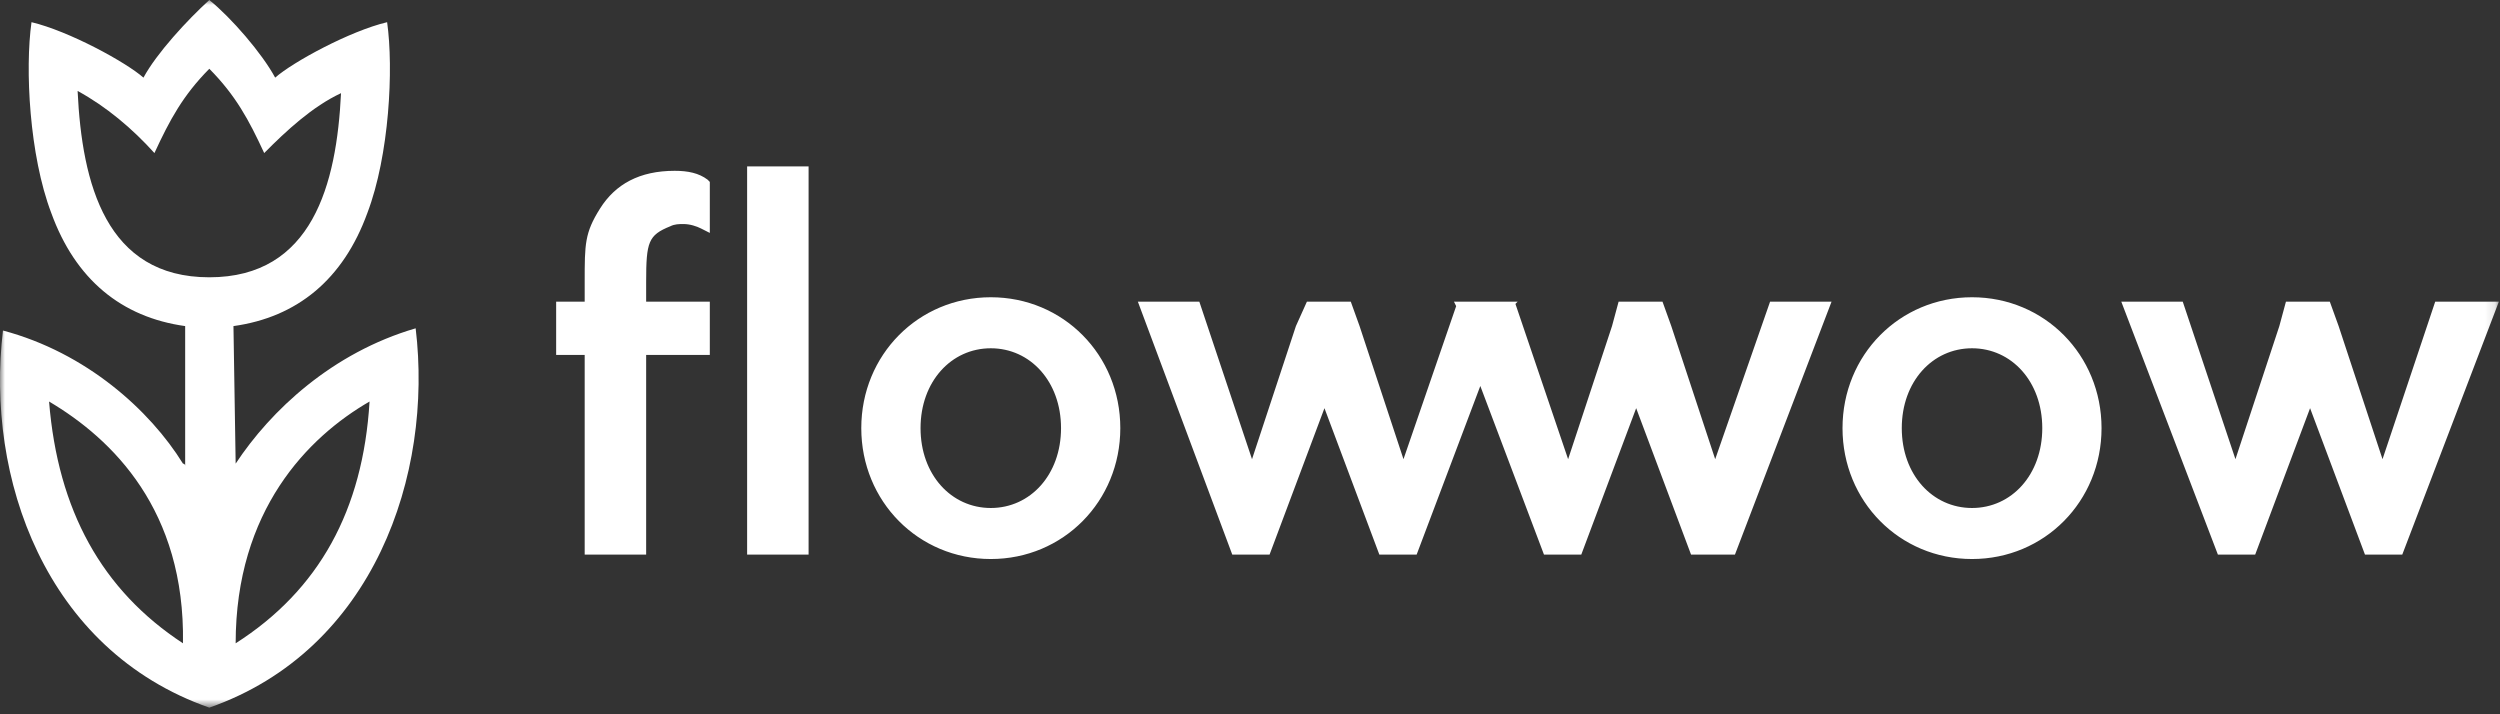 <svg width="252" height="72" viewBox="0 0 252 72" fill="none" xmlns="http://www.w3.org/2000/svg">
<rect x="0" y="0" width="252" height="72" fill="#333333" stroke="none"/>
<mask id="mask0_2602_195" style="mask-type:luminance" maskUnits="userSpaceOnUse" x="0" y="0" width="252" height="72">
<path d="M251.885 0H0V71.33H251.885V0Z" fill="white"/>
</mask>
<g mask="url(#mask0_2602_195)">
<path d="M68.008 17.218C64.468 17.218 62.034 18.559 60.485 21.019C58.936 23.479 58.936 24.597 58.936 28.398V30.41H56.06V35.777H58.936V55.902H65.132V35.777H71.549V30.41H65.132V28.398C65.132 24.373 65.353 23.702 67.566 22.808C68.008 22.584 68.451 22.584 68.894 22.584C69.557 22.584 70.221 22.808 70.664 23.032L71.549 23.479V18.336L71.328 18.112C70.442 17.441 69.336 17.218 68.008 17.218ZM75.31 16.77H81.506V55.902H75.31V16.77ZM99.872 29.963C92.57 29.963 86.817 35.777 86.817 43.156C86.817 50.535 92.57 56.349 99.872 56.349C107.174 56.349 112.927 50.535 112.927 43.156C112.927 35.777 107.174 29.963 99.872 29.963ZM99.872 51.206C95.889 51.206 92.791 47.852 92.791 43.156C92.791 38.46 95.889 35.106 99.872 35.106C103.855 35.106 106.952 38.46 106.952 43.156C106.952 47.852 103.855 51.206 99.872 51.206ZM172.891 46.286L168.466 32.87L167.581 30.41H163.155L162.491 32.87L158.066 46.286L152.756 30.634L152.977 30.41H146.56L146.781 30.858L141.471 46.286L137.045 32.87L136.16 30.41H131.735L130.628 32.87L126.203 46.286L120.893 30.41H114.697L124.212 55.902H127.973L133.505 41.144L139.037 55.902H142.798L149.215 38.907L155.632 55.902H159.394L164.926 41.144L170.457 55.902H174.883L184.619 30.41H178.423L172.891 46.286ZM198.78 29.963C191.478 29.963 185.725 35.777 185.725 43.156C185.725 50.535 191.478 56.349 198.78 56.349C206.082 56.349 211.835 50.535 211.835 43.156C211.835 35.777 206.082 29.963 198.78 29.963ZM198.78 51.206C194.797 51.206 191.699 47.852 191.699 43.156C191.699 38.46 194.797 35.106 198.78 35.106C202.763 35.106 205.861 38.46 205.861 43.156C205.861 47.852 202.763 51.206 198.78 51.206ZM245.468 30.41L240.158 46.286L235.734 32.87L234.846 30.41H230.422L229.757 32.87L225.333 46.286L220.022 30.41H213.827L223.563 55.902H227.323L232.856 41.144L238.388 55.902H242.149L251.885 30.41H245.468ZM23.754 46.734L23.533 32.87C29.95 31.976 34.596 28.174 37.031 21.466C39.243 15.652 39.686 6.932 39.022 2.236C35.26 3.13 29.507 6.261 27.737 7.826C26.409 5.367 23.312 1.789 21.099 0C18.886 2.012 15.788 5.367 14.461 7.826C12.691 6.261 6.937 3.13 3.176 2.236C2.512 6.932 2.955 15.652 5.167 21.466C7.601 28.174 12.248 31.976 18.665 32.87V46.957C18.665 46.957 18.665 46.734 18.444 46.734C15.124 41.367 8.708 35.553 0.299 33.317C-1.471 48.075 4.503 65.516 21.099 71.33C37.694 65.516 43.669 47.852 41.898 33.094C33.49 35.553 27.295 41.367 23.754 46.734ZM4.946 40.473C11.363 44.274 18.665 51.429 18.444 64.846C10.257 59.479 5.831 51.429 4.946 40.473ZM21.099 27.951C10.699 27.951 8.265 18.559 7.823 9.168C10.699 10.733 13.354 12.969 15.567 15.429C17.116 12.075 18.444 9.615 21.099 6.932C23.754 9.615 25.082 12.075 26.631 15.429C28.843 13.193 31.499 10.733 34.375 9.391C33.932 18.559 31.499 27.951 21.099 27.951ZM23.754 64.846C23.754 51.429 31.056 44.05 37.252 40.473C36.588 51.429 32.162 59.479 23.754 64.846Z" fill="white"/>
</g>
</svg>
